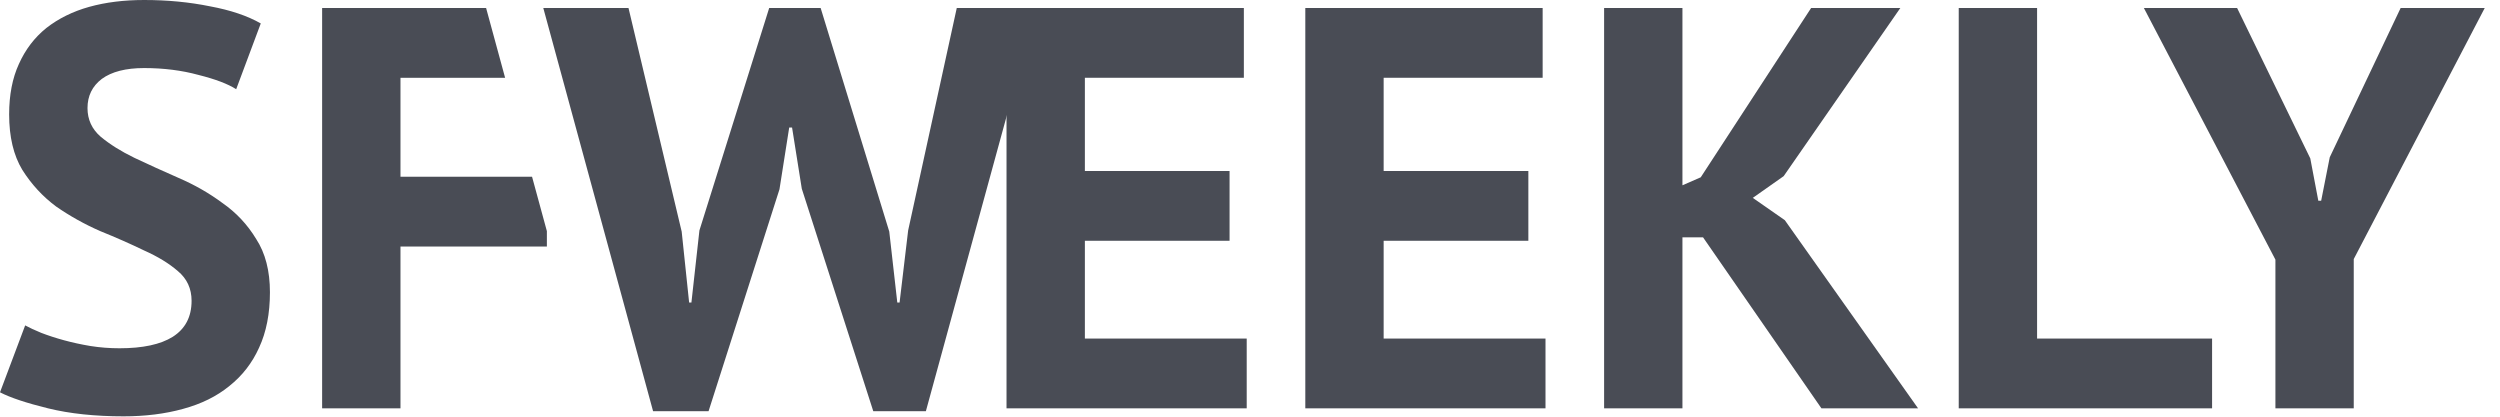<svg width="120" height="20" viewBox="0 0 120 20" fill="none" xmlns="http://www.w3.org/2000/svg">
<path d="M109.22 12.463L102.906 0.384H107.381L110.894 7.604L111.279 9.635H111.416L111.828 7.549L115.231 0.384H119.267L112.98 12.435V19.6H109.22V12.463Z" fill="#494C55"/>
<path d="M106.18 19.6H94.019V0.384H97.78V16.251H106.18V19.6Z" fill="#494C55"/>
<path d="M81.746 11.392H80.757V19.6H76.997V0.384H80.757V8.894L81.636 8.51L86.934 0.384H91.216L85.616 8.455L84.134 9.498L85.671 10.568L92.067 19.6H87.428L81.746 11.392Z" fill="#494C55"/>
<path d="M62.655 0.384H74.047V3.733H66.415V8.208H73.361V11.557H66.415V16.251H74.184V19.6H62.655V0.384Z" fill="#494C55"/>
<path d="M48.313 0.384H59.705V3.733H52.074V8.208H59.019V11.557H52.074V16.251H59.842V19.6H48.313V0.384Z" fill="#494C55"/>
<path d="M32.721 11.117L33.078 14.521H33.188L33.572 11.062L36.921 0.384H39.391L42.685 11.117L43.07 14.521H43.18L43.591 11.062L45.925 0.384H49.74L44.442 19.737H41.917L38.486 9.059L38.019 6.121H37.882L37.415 9.086L34.011 19.737H31.348L26.078 0.384H30.168L32.721 11.117Z" fill="#494C55"/>
<path d="M23.333 0.384L24.245 3.733H19.223V8.482H25.538L26.25 11.094V11.832H19.223V19.6H15.462V0.384H23.333Z" fill="#494C55"/>
<path d="M9.196 14.439C9.196 13.853 8.976 13.378 8.537 13.012C8.116 12.646 7.576 12.316 6.918 12.023C6.277 11.712 5.572 11.401 4.804 11.09C4.054 10.761 3.349 10.367 2.69 9.91C2.05 9.434 1.51 8.848 1.071 8.153C0.65 7.457 0.439 6.57 0.439 5.49C0.439 4.557 0.595 3.752 0.906 3.074C1.217 2.379 1.656 1.803 2.223 1.345C2.809 0.888 3.495 0.549 4.282 0.329C5.069 0.11 5.948 0 6.918 0C8.034 0 9.086 0.101 10.074 0.302C11.063 0.485 11.877 0.759 12.517 1.125L11.337 4.282C10.934 4.026 10.331 3.797 9.525 3.596C8.72 3.376 7.851 3.267 6.918 3.267C6.039 3.267 5.362 3.44 4.886 3.788C4.429 4.136 4.2 4.603 4.2 5.188C4.2 5.737 4.41 6.195 4.831 6.561C5.271 6.927 5.81 7.265 6.451 7.576C7.11 7.887 7.814 8.208 8.565 8.537C9.333 8.867 10.038 9.269 10.678 9.745C11.337 10.203 11.877 10.779 12.298 11.474C12.737 12.151 12.957 13.002 12.957 14.027C12.957 15.052 12.783 15.94 12.435 16.69C12.106 17.422 11.63 18.035 11.008 18.529C10.404 19.023 9.663 19.389 8.784 19.627C7.924 19.865 6.972 19.984 5.929 19.984C4.557 19.984 3.349 19.856 2.306 19.6C1.263 19.343 0.494 19.087 0 18.831L1.208 15.619C1.409 15.729 1.665 15.848 1.976 15.976C2.306 16.104 2.672 16.223 3.074 16.333C3.477 16.443 3.898 16.534 4.337 16.608C4.795 16.681 5.261 16.717 5.737 16.717C6.853 16.717 7.704 16.534 8.29 16.168C8.894 15.784 9.196 15.208 9.196 14.439Z" fill="#494C55"/>
</svg>
